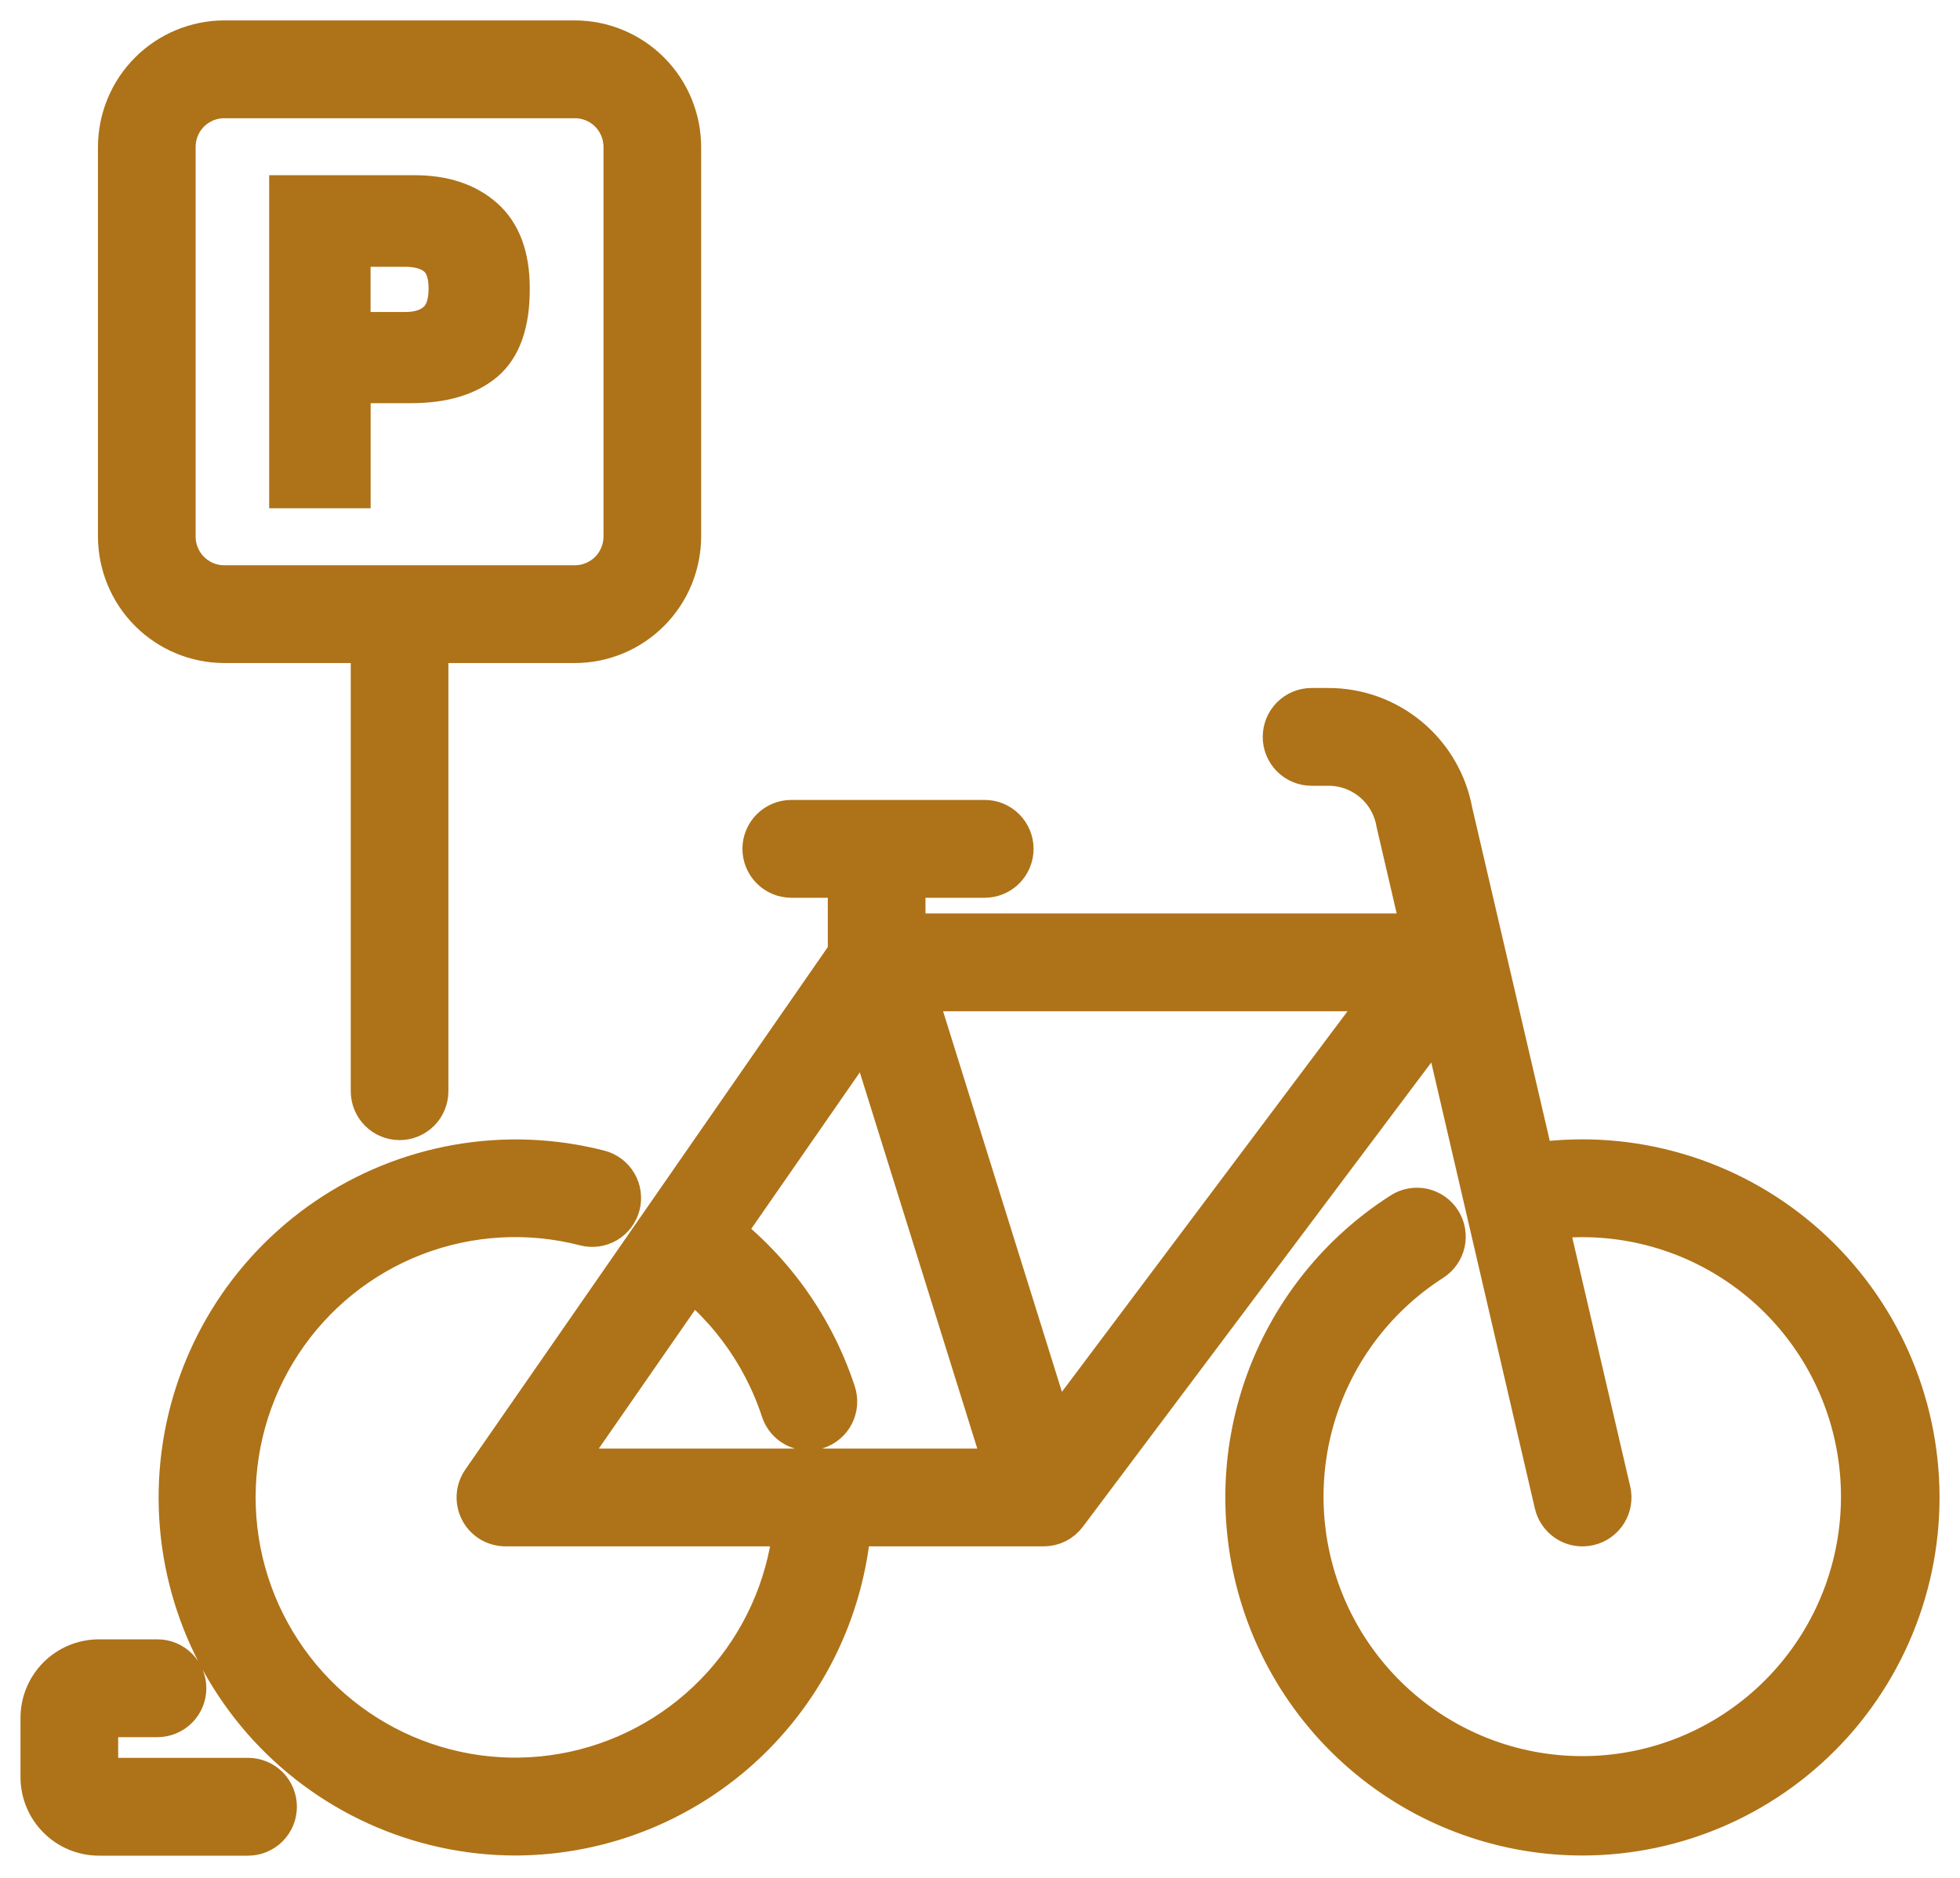 <svg width="48" height="46" viewBox="0 0 48 46" fill="none" xmlns="http://www.w3.org/2000/svg">
<path d="M14.08 15.742H5.49C4.804 15.74 4.146 15.466 3.66 14.979C3.174 14.492 2.901 13.832 2.899 13.143V3.599C2.901 2.91 3.174 2.25 3.66 1.763C4.146 1.276 4.804 1.002 5.49 1H14.08C14.767 1.002 15.425 1.276 15.91 1.763C16.396 2.25 16.669 2.91 16.671 3.599V13.143C16.669 13.832 16.396 14.492 15.91 14.979C15.425 15.466 14.767 15.74 14.08 15.742ZM5.49 2.396C5.172 2.396 4.867 2.523 4.642 2.748C4.417 2.974 4.291 3.28 4.291 3.599V13.143C4.291 13.463 4.417 13.768 4.642 13.994C4.867 14.219 5.172 14.346 5.49 14.347H14.08C14.398 14.346 14.703 14.219 14.928 13.994C15.153 13.768 15.279 13.463 15.28 13.143V3.599C15.279 3.28 15.153 2.974 14.928 2.748C14.703 2.523 14.398 2.396 14.08 2.396H5.49Z" fill="#AE7218"/>
<path d="M11.851 8.853C11.433 9.202 10.837 9.376 10.061 9.376H8.577V11.951H7.092V4.792H10.154C10.861 4.792 11.424 4.978 11.844 5.351C12.264 5.723 12.474 6.294 12.474 7.064C12.477 7.907 12.269 8.503 11.851 8.853ZM10.712 6.273C10.527 6.114 10.259 6.035 9.919 6.035H8.575V8.143H9.919C10.259 8.143 10.524 8.057 10.712 7.886C10.901 7.715 10.996 7.442 10.996 7.07C10.996 6.698 10.902 6.432 10.712 6.273Z" fill="#AE7218"/>
<path d="M9.786 27.428C9.601 27.428 9.424 27.354 9.294 27.224C9.163 27.093 9.09 26.915 9.09 26.73V15.178C9.09 14.993 9.163 14.816 9.294 14.685C9.424 14.554 9.601 14.48 9.786 14.48C9.97 14.48 10.147 14.554 10.278 14.685C10.408 14.816 10.481 14.993 10.481 15.178V26.73C10.481 26.915 10.408 27.093 10.278 27.224C10.147 27.354 9.97 27.428 9.786 27.428Z" fill="#AE7218"/>
<path d="M2.42 44.956C2.044 44.955 1.684 44.805 1.418 44.538C1.152 44.272 1.002 43.91 1.002 43.533V42.08C1.002 41.703 1.152 41.341 1.418 41.074C1.684 40.808 2.044 40.658 2.42 40.657H3.857C4.042 40.657 4.219 40.731 4.349 40.861C4.48 40.992 4.553 41.17 4.553 41.355C4.553 41.54 4.48 41.718 4.349 41.848C4.219 41.979 4.042 42.053 3.857 42.053H2.42C2.413 42.053 2.406 42.056 2.401 42.061C2.396 42.066 2.394 42.072 2.394 42.08V43.533C2.394 43.54 2.396 43.547 2.401 43.552C2.406 43.557 2.413 43.56 2.42 43.56H6.076C6.26 43.56 6.437 43.633 6.568 43.764C6.698 43.895 6.771 44.073 6.771 44.258C6.771 44.443 6.698 44.62 6.568 44.751C6.437 44.882 6.26 44.956 6.076 44.956H2.42Z" fill="#AE7218"/>
<path d="M38.754 44.952C36.969 44.952 35.232 44.37 33.805 43.296C32.377 42.222 31.336 40.712 30.837 38.993C30.338 37.275 30.408 35.44 31.037 33.765C31.666 32.09 32.82 30.665 34.326 29.704C34.403 29.654 34.489 29.621 34.579 29.605C34.669 29.589 34.761 29.591 34.85 29.61C34.939 29.63 35.024 29.668 35.099 29.72C35.174 29.773 35.238 29.839 35.287 29.917C35.336 29.994 35.369 30.08 35.385 30.17C35.401 30.261 35.399 30.353 35.38 30.443C35.36 30.532 35.323 30.617 35.27 30.692C35.218 30.767 35.151 30.831 35.074 30.881C33.634 31.802 32.589 33.23 32.146 34.885C31.704 36.54 31.895 38.301 32.682 39.822C33.47 41.342 34.797 42.512 36.401 43.101C38.006 43.689 39.772 43.654 41.352 43.002C42.932 42.349 44.211 41.127 44.937 39.577C45.663 38.026 45.784 36.258 45.276 34.623C44.768 32.987 43.667 31.601 42.191 30.738C40.715 29.875 38.971 29.598 37.301 29.961C37.12 30 36.932 29.966 36.777 29.865C36.622 29.765 36.513 29.607 36.474 29.426C36.435 29.245 36.469 29.056 36.569 28.9C36.669 28.745 36.827 28.635 37.008 28.596C38.139 28.351 39.308 28.347 40.441 28.585C41.574 28.823 42.644 29.297 43.581 29.976C44.519 30.656 45.304 31.526 45.885 32.529C46.466 33.533 46.829 34.648 46.952 35.802C47.075 36.956 46.955 38.123 46.598 39.227C46.242 40.331 45.658 41.347 44.885 42.211C44.111 43.073 43.165 43.764 42.108 44.236C41.051 44.708 39.907 44.952 38.75 44.952H38.754Z" fill="#AE7218"/>
<path d="M12.617 44.952C11.448 44.95 10.292 44.698 9.227 44.214C8.162 43.73 7.212 43.024 6.439 42.144C5.667 41.263 5.09 40.228 4.747 39.106C4.404 37.985 4.303 36.804 4.45 35.64C4.598 34.477 4.99 33.358 5.601 32.358C6.212 31.359 7.029 30.501 7.996 29.841C8.963 29.182 10.059 28.737 11.211 28.535C12.363 28.333 13.545 28.379 14.677 28.67C14.856 28.716 15.009 28.831 15.103 28.991C15.197 29.15 15.224 29.341 15.178 29.52C15.132 29.699 15.017 29.853 14.858 29.947C14.699 30.041 14.509 30.068 14.331 30.022C12.946 29.663 11.485 29.748 10.15 30.263C8.816 30.779 7.676 31.7 6.89 32.898C6.104 34.095 5.71 35.51 5.765 36.943C5.82 38.375 6.32 39.755 7.196 40.889C8.071 42.023 9.278 42.853 10.648 43.265C12.017 43.677 13.481 43.649 14.834 43.185C16.187 42.721 17.361 41.844 18.193 40.678C19.025 39.512 19.472 38.114 19.472 36.68C19.472 36.495 19.545 36.317 19.676 36.186C19.806 36.055 19.983 35.982 20.168 35.982C20.352 35.982 20.529 36.055 20.66 36.186C20.79 36.317 20.863 36.495 20.863 36.68C20.861 38.873 19.992 40.975 18.446 42.526C16.9 44.077 14.804 44.949 12.617 44.952Z" fill="#AE7218"/>
<path d="M19.797 35.03C19.651 35.03 19.508 34.984 19.389 34.897C19.27 34.811 19.182 34.689 19.136 34.549C18.663 33.107 17.73 31.86 16.481 31.002C16.329 30.898 16.224 30.737 16.19 30.555C16.156 30.373 16.195 30.185 16.3 30.032C16.404 29.88 16.564 29.775 16.746 29.741C16.927 29.707 17.114 29.746 17.267 29.851C18.769 30.883 19.89 32.382 20.459 34.117C20.487 34.203 20.498 34.295 20.491 34.387C20.484 34.478 20.459 34.567 20.418 34.649C20.377 34.73 20.32 34.803 20.25 34.862C20.181 34.922 20.101 34.967 20.014 34.996C19.944 35.018 19.871 35.03 19.797 35.03Z" fill="#AE7218"/>
<path d="M38.754 37.38C38.596 37.38 38.444 37.327 38.321 37.228C38.198 37.13 38.112 36.993 38.076 36.84L34.209 20.186C34.209 20.174 34.204 20.162 34.201 20.149C34.132 19.756 33.927 19.399 33.621 19.143C33.316 18.887 32.93 18.747 32.531 18.748H32.12C31.935 18.748 31.758 18.675 31.628 18.544C31.497 18.413 31.424 18.235 31.424 18.05C31.424 17.865 31.497 17.688 31.628 17.557C31.758 17.426 31.935 17.353 32.12 17.353H32.531C33.253 17.352 33.952 17.605 34.506 18.068C35.061 18.531 35.435 19.175 35.565 19.887L39.436 36.523C39.478 36.704 39.447 36.893 39.349 37.05C39.252 37.207 39.096 37.319 38.916 37.361C38.863 37.373 38.808 37.38 38.754 37.38Z" fill="#AE7218"/>
<path d="M25.56 37.379H12.378C12.251 37.379 12.126 37.344 12.017 37.279C11.909 37.212 11.82 37.118 11.761 37.005C11.702 36.892 11.675 36.765 11.683 36.638C11.691 36.511 11.734 36.388 11.806 36.283L20.898 23.175C20.962 23.083 21.047 23.008 21.147 22.956C21.246 22.904 21.356 22.876 21.468 22.876H35.395C35.525 22.876 35.651 22.913 35.761 22.981C35.871 23.049 35.96 23.146 36.018 23.262C36.075 23.378 36.1 23.508 36.088 23.637C36.077 23.766 36.029 23.889 35.952 23.993L26.118 37.1C26.053 37.187 25.969 37.258 25.872 37.306C25.775 37.355 25.668 37.38 25.56 37.379ZM13.709 35.984H25.213L34.001 24.272H21.833L13.709 35.984Z" fill="#AE7218"/>
<path d="M25.56 37.379C25.411 37.379 25.267 37.332 25.148 37.244C25.029 37.156 24.94 37.032 24.896 36.89L20.805 23.783C20.784 23.715 20.774 23.645 20.773 23.574V20.975C20.773 20.79 20.847 20.612 20.977 20.481C21.108 20.35 21.285 20.277 21.469 20.277C21.654 20.277 21.831 20.35 21.961 20.481C22.092 20.612 22.165 20.79 22.165 20.975V23.467L26.224 36.47C26.251 36.558 26.261 36.65 26.253 36.741C26.245 36.833 26.219 36.921 26.177 37.003C26.134 37.084 26.076 37.156 26.006 37.215C25.936 37.273 25.855 37.318 25.767 37.345C25.7 37.367 25.63 37.378 25.56 37.379Z" fill="#AE7218"/>
<path d="M24.116 21.491H19.378C19.194 21.491 19.017 21.418 18.886 21.287C18.756 21.156 18.682 20.978 18.682 20.793C18.682 20.608 18.756 20.431 18.886 20.3C19.017 20.169 19.194 20.095 19.378 20.095H24.116C24.301 20.095 24.478 20.169 24.608 20.3C24.738 20.431 24.812 20.608 24.812 20.793C24.812 20.978 24.738 21.156 24.608 21.287C24.478 21.418 24.301 21.491 24.116 21.491Z" fill="#AE7218"/>
<path d="M25.56 37.379H12.378C12.251 37.379 12.126 37.344 12.017 37.279C11.908 37.212 11.82 37.118 11.761 37.005C11.702 36.892 11.675 36.765 11.683 36.638C11.691 36.511 11.734 36.388 11.806 36.283L20.898 23.175C20.962 23.083 21.047 23.008 21.147 22.956C21.246 22.904 21.356 22.876 21.468 22.876H35.395C35.525 22.876 35.651 22.913 35.761 22.981C35.871 23.049 35.96 23.146 36.018 23.262C36.075 23.378 36.1 23.508 36.088 23.637C36.077 23.766 36.029 23.889 35.952 23.993L26.118 37.1C26.053 37.187 25.969 37.258 25.872 37.306C25.775 37.355 25.668 37.38 25.56 37.379ZM25.56 37.379C25.411 37.379 25.267 37.332 25.148 37.244C25.029 37.156 24.94 37.032 24.896 36.89L20.805 23.783C20.784 23.715 20.774 23.645 20.773 23.574V20.975C20.773 20.79 20.847 20.612 20.977 20.481C21.108 20.35 21.285 20.277 21.469 20.277C21.654 20.277 21.831 20.35 21.961 20.481C22.092 20.612 22.165 20.79 22.165 20.975V23.467L26.224 36.47C26.251 36.558 26.261 36.65 26.253 36.741C26.245 36.833 26.219 36.921 26.177 37.003C26.134 37.084 26.076 37.156 26.006 37.215C25.936 37.273 25.855 37.318 25.767 37.345C25.7 37.367 25.63 37.378 25.56 37.379ZM14.08 15.742H5.49C4.804 15.74 4.146 15.466 3.66 14.979C3.174 14.492 2.901 13.832 2.899 13.143V3.599C2.901 2.91 3.174 2.25 3.66 1.763C4.146 1.276 4.804 1.002 5.49 1H14.08C14.767 1.002 15.425 1.276 15.91 1.763C16.396 2.25 16.669 2.91 16.671 3.599V13.143C16.669 13.832 16.396 14.492 15.91 14.979C15.425 15.466 14.767 15.74 14.08 15.742ZM5.49 2.396C5.172 2.396 4.867 2.523 4.642 2.748C4.417 2.974 4.291 3.28 4.291 3.599V13.143C4.291 13.463 4.417 13.768 4.642 13.994C4.867 14.219 5.172 14.346 5.49 14.347H14.08C14.398 14.346 14.703 14.219 14.928 13.994C15.153 13.768 15.279 13.463 15.28 13.143V3.599C15.279 3.28 15.153 2.974 14.928 2.748C14.703 2.523 14.398 2.396 14.08 2.396H5.49ZM11.851 8.853C11.433 9.202 10.837 9.376 10.061 9.376H8.577V11.951H7.092V4.792H10.154C10.861 4.792 11.424 4.978 11.844 5.351C12.264 5.723 12.474 6.294 12.474 7.064C12.477 7.907 12.269 8.503 11.851 8.853ZM10.712 6.273C10.527 6.114 10.259 6.035 9.919 6.035H8.575V8.143H9.919C10.259 8.143 10.524 8.057 10.712 7.886C10.901 7.715 10.996 7.442 10.996 7.07C10.996 6.698 10.902 6.432 10.712 6.273ZM9.786 27.428C9.601 27.428 9.424 27.354 9.294 27.224C9.163 27.093 9.09 26.915 9.09 26.73V15.178C9.09 14.993 9.163 14.816 9.294 14.685C9.424 14.554 9.601 14.48 9.786 14.48C9.97 14.48 10.147 14.554 10.278 14.685C10.408 14.816 10.481 14.993 10.481 15.178V26.73C10.481 26.915 10.408 27.093 10.278 27.224C10.147 27.354 9.97 27.428 9.786 27.428ZM2.42 44.956C2.044 44.955 1.684 44.805 1.418 44.538C1.152 44.272 1.002 43.91 1.002 43.533V42.08C1.002 41.703 1.152 41.341 1.418 41.074C1.684 40.808 2.044 40.658 2.42 40.657H3.857C4.042 40.657 4.219 40.731 4.349 40.861C4.48 40.992 4.553 41.17 4.553 41.355C4.553 41.54 4.48 41.718 4.349 41.848C4.219 41.979 4.042 42.053 3.857 42.053H2.42C2.413 42.053 2.406 42.056 2.401 42.061C2.396 42.066 2.394 42.072 2.394 42.08V43.533C2.394 43.54 2.396 43.547 2.401 43.552C2.406 43.557 2.413 43.56 2.42 43.56H6.076C6.26 43.56 6.437 43.633 6.568 43.764C6.698 43.895 6.771 44.073 6.771 44.258C6.771 44.443 6.698 44.62 6.568 44.751C6.437 44.882 6.26 44.956 6.076 44.956H2.42ZM38.754 44.952C36.969 44.952 35.232 44.37 33.805 43.296C32.377 42.222 31.336 40.712 30.837 38.993C30.338 37.275 30.408 35.44 31.037 33.765C31.666 32.09 32.82 30.665 34.326 29.704C34.403 29.654 34.489 29.621 34.579 29.605C34.669 29.589 34.761 29.591 34.85 29.61C34.939 29.63 35.024 29.668 35.099 29.72C35.174 29.773 35.238 29.839 35.287 29.917C35.336 29.994 35.369 30.08 35.385 30.17C35.401 30.261 35.399 30.353 35.38 30.443C35.36 30.532 35.323 30.617 35.27 30.692C35.218 30.767 35.151 30.831 35.074 30.881C33.634 31.802 32.589 33.23 32.146 34.885C31.704 36.54 31.895 38.301 32.682 39.822C33.47 41.342 34.797 42.512 36.401 43.101C38.006 43.689 39.772 43.654 41.352 43.002C42.932 42.349 44.211 41.127 44.937 39.577C45.663 38.026 45.784 36.258 45.276 34.623C44.768 32.987 43.667 31.601 42.191 30.738C40.715 29.875 38.971 29.598 37.301 29.961C37.12 30 36.932 29.966 36.777 29.865C36.622 29.765 36.513 29.607 36.474 29.426C36.435 29.245 36.469 29.056 36.569 28.9C36.669 28.745 36.827 28.635 37.008 28.596C38.139 28.351 39.308 28.347 40.441 28.585C41.574 28.823 42.644 29.297 43.581 29.976C44.519 30.656 45.304 31.526 45.885 32.529C46.466 33.533 46.829 34.648 46.952 35.802C47.075 36.956 46.955 38.123 46.598 39.227C46.242 40.331 45.658 41.347 44.885 42.211C44.111 43.073 43.165 43.764 42.108 44.236C41.051 44.708 39.907 44.952 38.75 44.952H38.754ZM12.617 44.952C11.448 44.95 10.292 44.698 9.227 44.214C8.162 43.73 7.212 43.024 6.439 42.144C5.667 41.263 5.09 40.228 4.747 39.106C4.404 37.985 4.303 36.804 4.45 35.64C4.598 34.477 4.99 33.358 5.601 32.358C6.212 31.359 7.029 30.501 7.996 29.841C8.963 29.182 10.059 28.737 11.211 28.535C12.363 28.333 13.545 28.379 14.677 28.67C14.856 28.716 15.009 28.831 15.103 28.991C15.197 29.15 15.224 29.341 15.178 29.52C15.132 29.699 15.017 29.853 14.858 29.947C14.699 30.041 14.509 30.068 14.331 30.022C12.946 29.663 11.485 29.748 10.15 30.263C8.816 30.779 7.676 31.7 6.89 32.898C6.104 34.095 5.71 35.51 5.765 36.943C5.82 38.375 6.32 39.755 7.196 40.889C8.071 42.023 9.278 42.853 10.648 43.265C12.017 43.677 13.481 43.649 14.834 43.185C16.187 42.721 17.361 41.844 18.193 40.678C19.025 39.512 19.472 38.114 19.472 36.68C19.472 36.495 19.545 36.317 19.676 36.186C19.806 36.055 19.983 35.982 20.168 35.982C20.352 35.982 20.529 36.055 20.66 36.186C20.79 36.317 20.863 36.495 20.863 36.68C20.861 38.873 19.992 40.975 18.446 42.526C16.9 44.077 14.804 44.949 12.617 44.952ZM19.797 35.03C19.651 35.03 19.508 34.984 19.389 34.897C19.27 34.811 19.182 34.689 19.136 34.549C18.663 33.107 17.73 31.86 16.481 31.002C16.329 30.898 16.224 30.737 16.19 30.555C16.156 30.373 16.195 30.185 16.3 30.032C16.404 29.88 16.564 29.775 16.746 29.741C16.927 29.707 17.114 29.746 17.267 29.851C18.769 30.883 19.89 32.382 20.459 34.117C20.487 34.203 20.498 34.295 20.491 34.387C20.484 34.478 20.459 34.567 20.418 34.649C20.377 34.73 20.32 34.803 20.25 34.862C20.181 34.922 20.101 34.967 20.014 34.996C19.944 35.018 19.871 35.03 19.797 35.03ZM38.754 37.38C38.596 37.38 38.444 37.327 38.321 37.228C38.198 37.13 38.112 36.993 38.076 36.84L34.209 20.186C34.209 20.174 34.204 20.162 34.201 20.149C34.132 19.756 33.927 19.399 33.621 19.143C33.316 18.887 32.93 18.747 32.531 18.748H32.12C31.935 18.748 31.758 18.675 31.628 18.544C31.497 18.413 31.424 18.235 31.424 18.05C31.424 17.865 31.497 17.688 31.628 17.557C31.758 17.426 31.935 17.353 32.12 17.353H32.531C33.253 17.352 33.952 17.605 34.506 18.068C35.061 18.531 35.435 19.175 35.565 19.887L39.436 36.523C39.478 36.704 39.447 36.893 39.349 37.05C39.252 37.207 39.096 37.319 38.916 37.361C38.863 37.373 38.808 37.38 38.754 37.38ZM13.709 35.984H25.213L34.001 24.272H21.833L13.709 35.984ZM24.116 21.491H19.378C19.194 21.491 19.017 21.418 18.886 21.287C18.756 21.156 18.682 20.978 18.682 20.793C18.682 20.608 18.756 20.431 18.886 20.3C19.017 20.169 19.194 20.095 19.378 20.095H24.116C24.301 20.095 24.478 20.169 24.608 20.3C24.738 20.431 24.812 20.608 24.812 20.793C24.812 20.978 24.738 21.156 24.608 21.287C24.478 21.418 24.301 21.491 24.116 21.491Z" stroke="#AE7218"/>
</svg>
